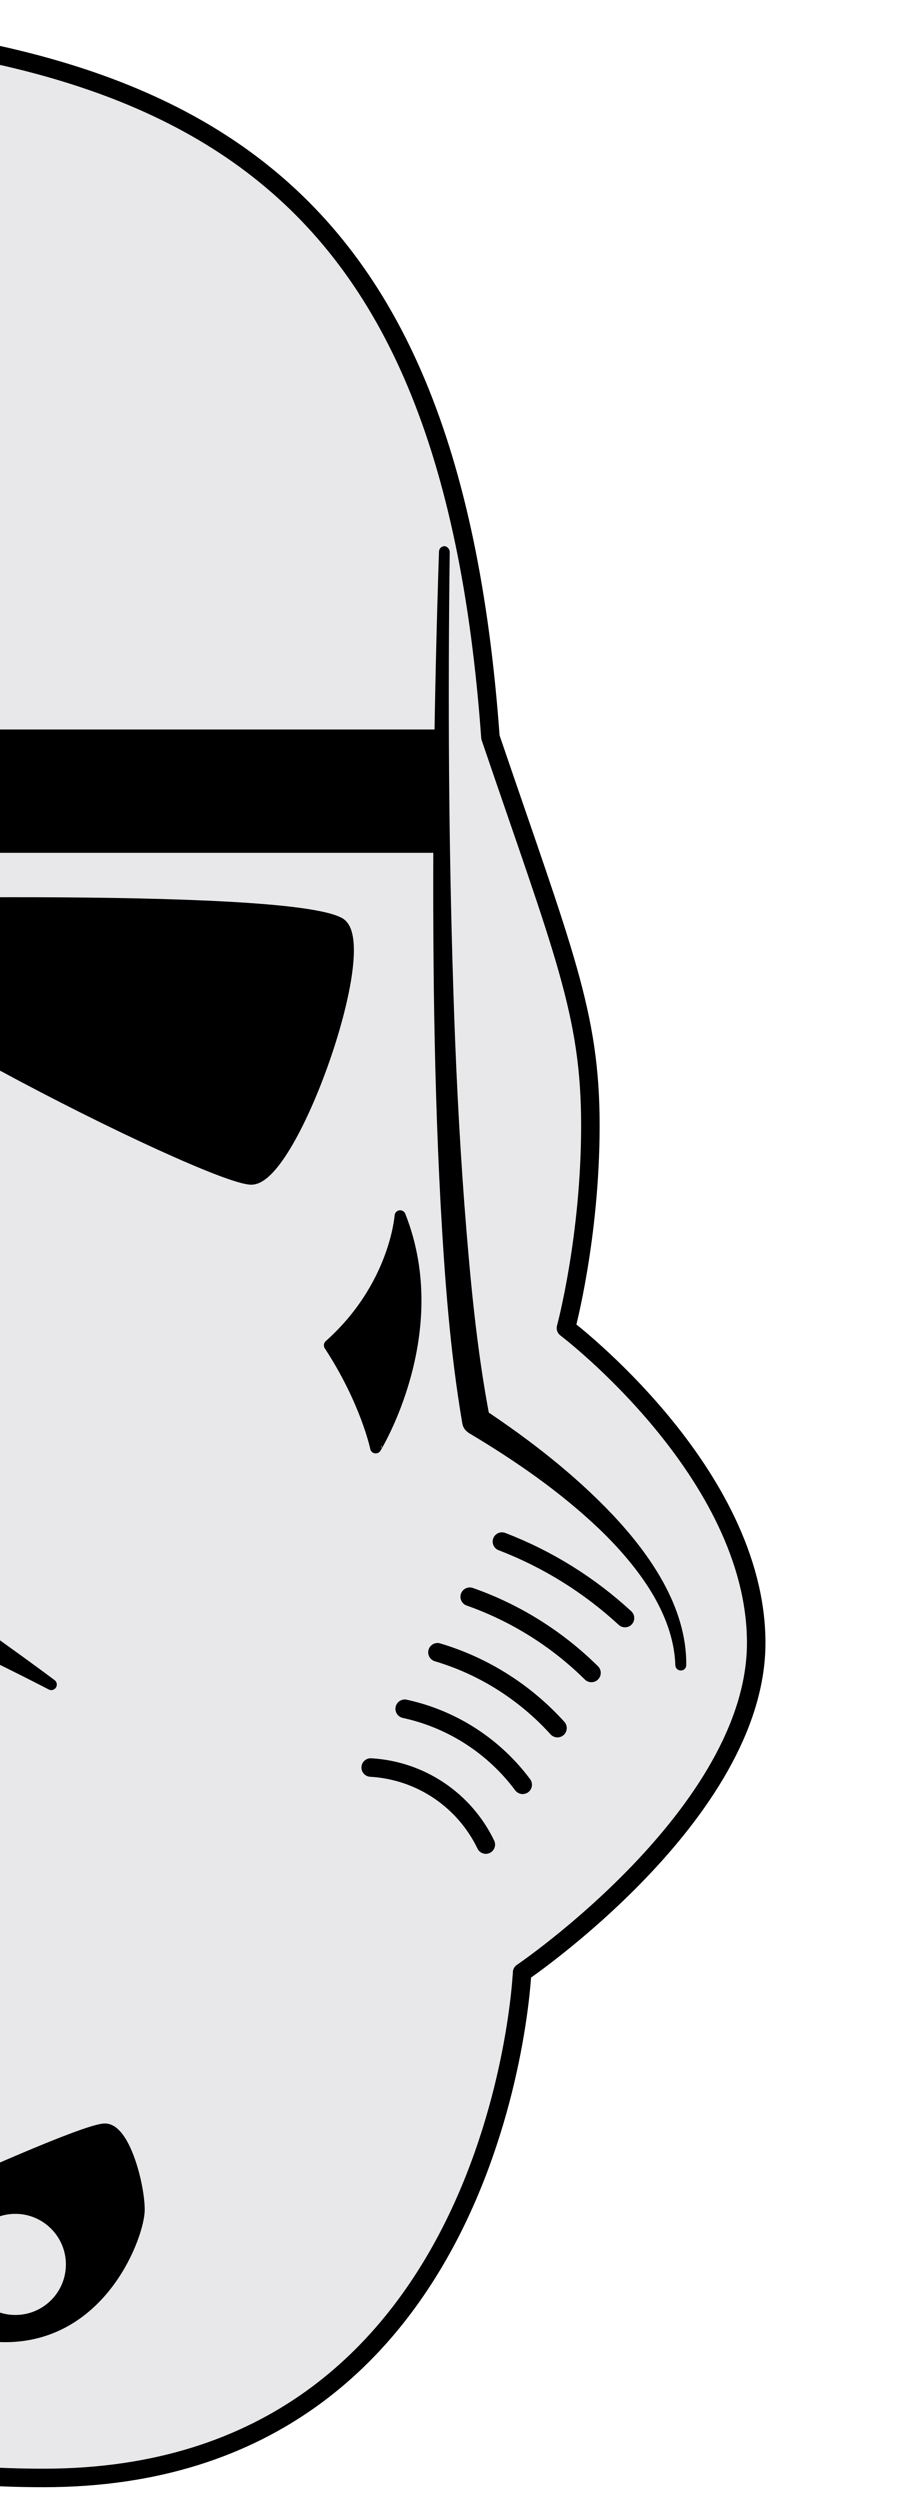 <?xml version="1.0" encoding="utf-8"?>
<!-- Generator: Adobe Illustrator 23.0.1, SVG Export Plug-In . SVG Version: 6.00 Build 0)  -->
<svg version="1.1" id="Calque_1" xmlns="http://www.w3.org/2000/svg" xmlns:xlink="http://www.w3.org/1999/xlink" x="0px" y="0px"
	 viewBox="0 0 49.44 135" style="enable-background:new 0 0 49.44 135;" xml:space="preserve">
<style type="text/css">
	.st0{clip-path:url(#SVGID_2_);}
	.st1{fill:#E8E8EA;stroke:#000000;stroke-linecap:round;stroke-linejoin:round;stroke-miterlimit:10;}
	.st2{stroke:#000000;stroke-width:0.599;stroke-linecap:round;stroke-linejoin:round;stroke-miterlimit:10;}
	.st3{fill:none;stroke:#000000;stroke-linecap:round;stroke-linejoin:round;stroke-miterlimit:10;}
</style>
<g>
	<g>
		<defs>
			<rect id="SVGID_1_" width="49.44" height="135"/>
		</defs>
		<clipPath id="SVGID_2_">
			<use xlink:href="#SVGID_1_"  style="overflow:visible;"/>
		</clipPath>
		<g class="st0">
			<path class="st1" d="M-20.43,124.18c-7.91,0-11.07,6.06-11.6,6.59s-0.92,3.03-11.2,3.03c-24.65,0-25.84-27.29-25.84-27.29
				s-12.65-8.56-12.65-17.79s10.28-17,10.28-17s-1.32-4.88-1.32-10.94s1.45-9.36,5.4-20.96C-65.11,8.84-50.88,1.19-20.43,1.19
				S24.26,8.84,26.5,39.81c3.95,11.6,5.4,14.9,5.4,20.96s-1.32,10.94-1.32,10.94s10.28,7.78,10.28,17s-12.65,17.8-12.65,17.8
				S27.02,133.8,2.37,133.8c-10.28,0-10.68-2.5-11.2-3.03C-9.35,130.25-12.52,124.18-20.43,124.18"/>
			<path class="st2" d="M-11.86,48.91c0,0,27.07-0.74,30.19,0.92c1.98,1.05-2.5,13.84-4.75,13.84S-11.86,52.08-11.86,48.91z"/>
			<path class="st2" d="M21.62,65.65c0,0-0.26,3.82-3.82,6.99c1.98,3.03,2.5,5.54,2.5,5.54S24.13,71.98,21.62,65.65z"/>
			<g>
				<path d="M24.3,29.81c-0.1,7.83-0.06,15.66,0.19,23.49c0.12,3.91,0.31,7.82,0.6,11.71c0.3,3.89,0.65,7.79,1.38,11.58l-0.35-0.51
					l0,0c2.51,1.67,4.92,3.53,7.01,5.74c1.04,1.11,1.99,2.31,2.73,3.66c0.73,1.34,1.24,2.86,1.22,4.43c0,0.17-0.14,0.3-0.3,0.29
					c-0.16,0-0.29-0.13-0.29-0.29V89.9c-0.05-1.43-0.59-2.79-1.34-4.01c-0.76-1.22-1.72-2.32-2.77-3.33
					c-2.11-2.01-4.54-3.69-7.06-5.19l0,0l-0.02-0.02c-0.18-0.12-0.29-0.3-0.32-0.49c-0.67-3.93-0.95-7.85-1.17-11.78
					c-0.21-3.93-0.32-7.85-0.37-11.77c-0.09-7.85,0.02-15.69,0.28-23.53c0.01-0.17,0.14-0.29,0.31-0.29
					C24.17,29.51,24.3,29.65,24.3,29.81z"/>
			</g>
			<path class="st2" d="M5.67,114.96c-1.05,0-8.3,3.3-8.3,3.3s-2.37,7.91,2.9,7.91c5.27,0,7.25-5.54,7.25-6.85
				C7.52,117.99,6.73,114.96,5.67,114.96z M0.83,125.3c-1.67,0-3.03-1.36-3.03-3.03s1.36-3.03,3.03-3.03s3.03,1.36,3.03,3.03
				S2.51,125.3,0.83,125.3z"/>
			<g>
				<path class="st3" d="M33.77,87.37c-1.92-1.77-4.17-3.18-6.65-4.13"/>
				<path class="st3" d="M25.39,86.22c2.49,0.87,4.73,2.29,6.57,4.11"/>
				<path class="st3" d="M23.64,89.22c2.52,0.75,4.75,2.19,6.48,4.09"/>
				<path class="st3" d="M31.95,90.33c-1.84-1.82-4.08-3.23-6.57-4.11"/>
				<path class="st3" d="M21.87,92.27c2.59,0.56,4.84,2.04,6.37,4.1"/>
				<path class="st3" d="M30.12,93.31c-1.72-1.91-3.95-3.34-6.48-4.09"/>
				<path class="st3" d="M20.03,95.44c2.75,0.16,5.09,1.81,6.22,4.16"/>
				<path class="st3" d="M28.24,96.37c-1.53-2.05-3.78-3.54-6.37-4.1"/>
			</g>
			<path class="st2" d="M-20.43,82.13c-6.33,0-23.2,8.83-23.2,8.83s17.93-13.45,23.2-13.45s23.2,13.45,23.2,13.45
				S-14.1,82.13-20.43,82.13z"/>
			<path class="st2" d="M-29,48.91c0,0-27.07-0.74-30.19,0.92c-1.98,1.05,2.5,13.84,4.75,13.84C-52.2,63.68-29,52.08-29,48.91z"/>
			<path class="st2" d="M-62.48,65.65c0,0,0.26,3.82,3.82,6.99c-1.98,3.03-2.5,5.54-2.5,5.54S-64.98,71.98-62.48,65.65z"/>
			<path class="st2" d="M-20.43,122.6c-8.17,0-13.18,7.12-12.39-4.35s12.39-16.74,12.39-16.74s11.6,5.27,12.39,16.74
				S-12.25,122.6-20.43,122.6"/>
			<path class="st2" d="M-38.22,118.25c0,0-7.25-3.3-8.3-3.3s-1.85,3.03-1.85,4.35s1.98,6.85,7.25,6.85S-38.22,118.25-38.22,118.25z
				 M-41.69,125.3c-1.67,0-3.03-1.36-3.03-3.03s1.36-3.03,3.03-3.03s3.03,1.36,3.03,3.03C-38.66,123.94-40.01,125.3-41.69,125.3z"/>
			<rect x="-64.7" y="39.69" class="st2" width="88.55" height="6.06"/>
			<g>
				<path class="st3" d="M-74.62,87.37c1.92-1.77,4.17-3.18,6.65-4.13"/>
				<path class="st3" d="M-66.24,86.22c-2.49,0.87-4.73,2.29-6.57,4.11"/>
				<path class="st3" d="M-64.5,89.22c-2.52,0.75-4.75,2.19-6.48,4.09"/>
				<path class="st3" d="M-72.81,90.33c1.84-1.82,4.08-3.23,6.57-4.11"/>
				<path class="st3" d="M-62.72,92.27c-2.59,0.56-4.84,2.04-6.37,4.1"/>
				<path class="st3" d="M-70.97,93.31c1.72-1.91,3.95-3.34,6.48-4.09"/>
				<path class="st3" d="M-60.88,95.44c-2.75,0.16-5.09,1.81-6.22,4.16"/>
				<path class="st3" d="M-69.09,96.37c1.53-2.05,3.78-3.54,6.37-4.1"/>
			</g>
			<g>
				<path d="M-64.55,29.79c0.26,7.84,0.37,15.68,0.28,23.53c-0.04,3.92-0.15,7.85-0.37,11.77c-0.22,3.93-0.5,7.85-1.17,11.78
					c-0.04,0.21-0.16,0.38-0.32,0.49l-0.03,0.02l0,0c-2.52,1.49-4.95,3.17-7.06,5.19c-1.05,1.01-2.02,2.11-2.77,3.33
					s-1.29,2.59-1.34,4.01v0.01c-0.01,0.17-0.15,0.29-0.31,0.29c-0.16-0.01-0.29-0.14-0.29-0.29c-0.02-1.57,0.49-3.09,1.22-4.43
					c0.74-1.35,1.7-2.55,2.73-3.66c2.09-2.21,4.5-4.07,7.01-5.74l0,0l-0.35,0.51c0.73-3.79,1.08-7.69,1.38-11.58
					c0.29-3.89,0.48-7.8,0.6-11.71c0.25-7.82,0.3-15.66,0.19-23.49c0-0.17,0.13-0.3,0.29-0.31C-64.69,29.5-64.56,29.63-64.55,29.79z
					"/>
			</g>
		</g>
	</g>
</g>
</svg>
